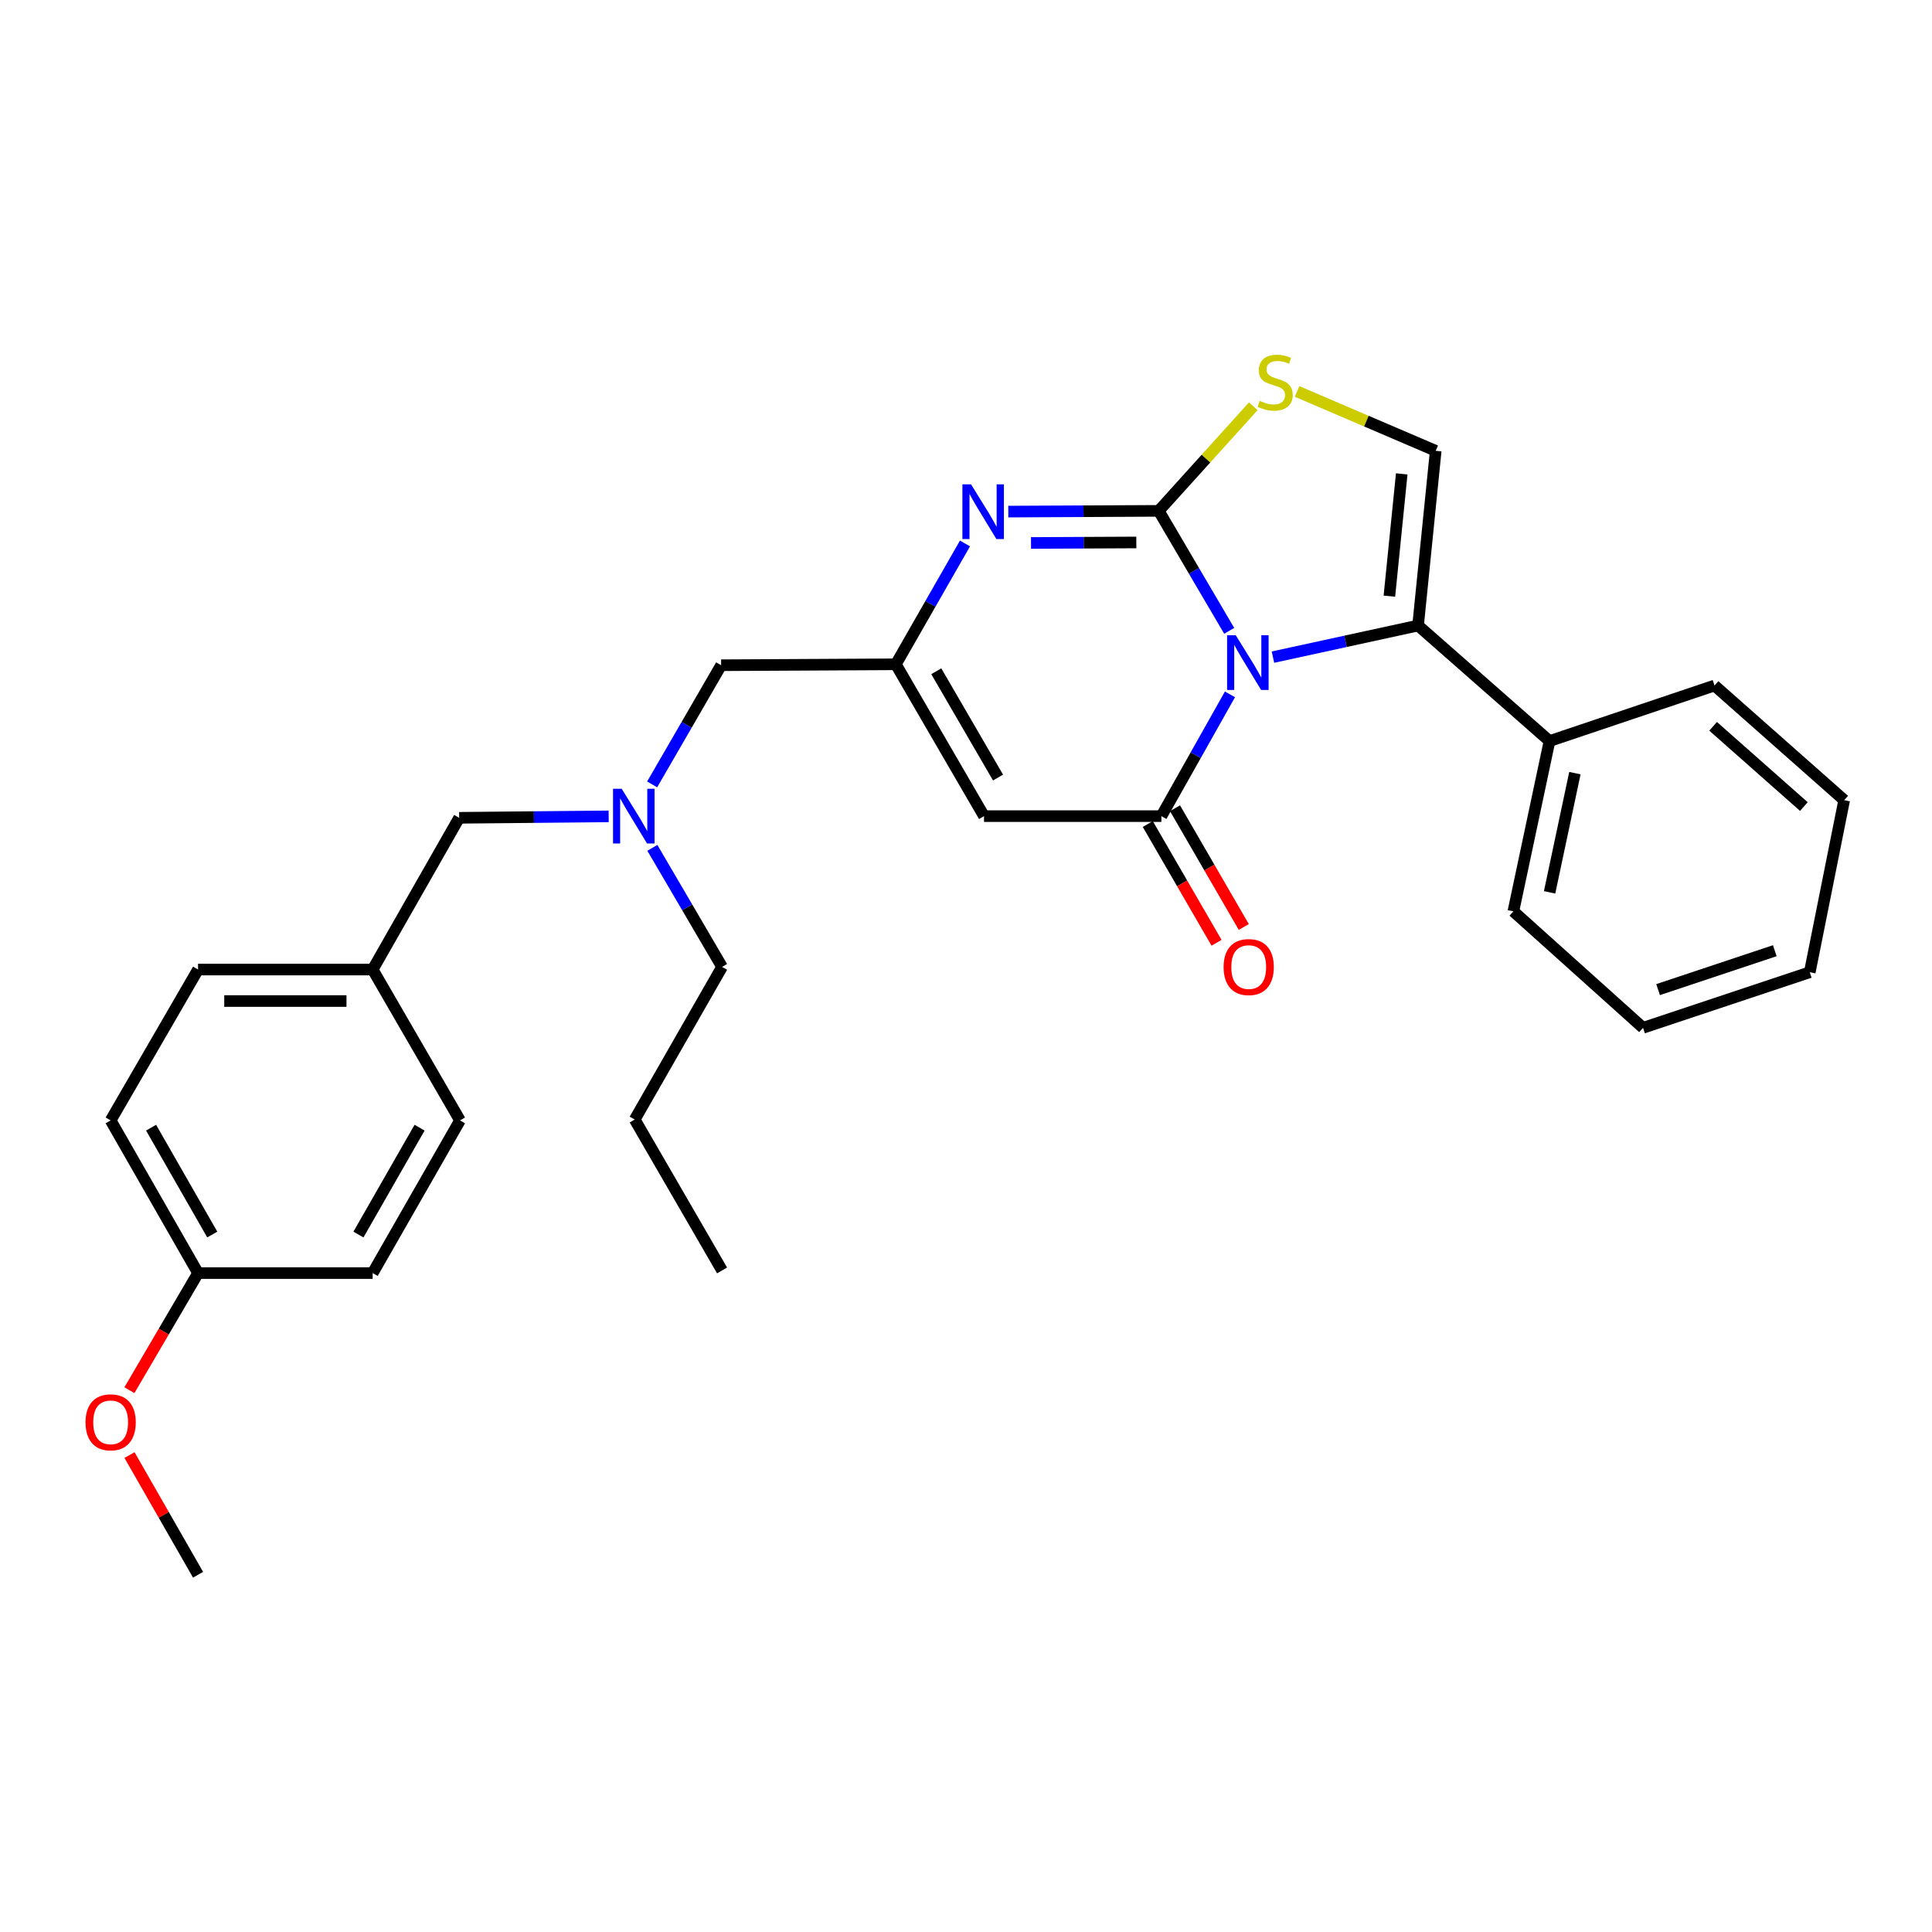 <?xml version='1.0' encoding='iso-8859-1'?>
<svg version='1.1' baseProfile='full'
              xmlns='http://www.w3.org/2000/svg'
                      xmlns:rdkit='http://www.rdkit.org/xml'
                      xmlns:xlink='http://www.w3.org/1999/xlink'
                  xml:space='preserve'
width='1000px' height='1000px' viewBox='0 0 1000 1000'>
<!-- END OF HEADER -->
<rect style='opacity:1.0;fill:#FFFFFF;stroke:none' width='1000' height='1000' x='0' y='0'> </rect>
<path class='bond-0' d='M 636.233,326.525 L 617.996,295.473' style='fill:none;fill-rule:evenodd;stroke:#0000FF;stroke-width:6px;stroke-linecap:butt;stroke-linejoin:miter;stroke-opacity:1' />
<path class='bond-0' d='M 617.996,295.473 L 599.759,264.421' style='fill:none;fill-rule:evenodd;stroke:#000000;stroke-width:6px;stroke-linecap:butt;stroke-linejoin:miter;stroke-opacity:1' />
<path class='bond-1' d='M 636.629,359.402 L 618.882,390.914' style='fill:none;fill-rule:evenodd;stroke:#0000FF;stroke-width:6px;stroke-linecap:butt;stroke-linejoin:miter;stroke-opacity:1' />
<path class='bond-1' d='M 618.882,390.914 L 601.135,422.426' style='fill:none;fill-rule:evenodd;stroke:#000000;stroke-width:6px;stroke-linecap:butt;stroke-linejoin:miter;stroke-opacity:1' />
<path class='bond-3' d='M 658.881,340.132 L 696.435,331.955' style='fill:none;fill-rule:evenodd;stroke:#0000FF;stroke-width:6px;stroke-linecap:butt;stroke-linejoin:miter;stroke-opacity:1' />
<path class='bond-3' d='M 696.435,331.955 L 733.989,323.777' style='fill:none;fill-rule:evenodd;stroke:#000000;stroke-width:6px;stroke-linecap:butt;stroke-linejoin:miter;stroke-opacity:1' />
<path class='bond-2' d='M 599.759,264.421 L 560.824,264.611' style='fill:none;fill-rule:evenodd;stroke:#000000;stroke-width:6px;stroke-linecap:butt;stroke-linejoin:miter;stroke-opacity:1' />
<path class='bond-2' d='M 560.824,264.611 L 521.89,264.801' style='fill:none;fill-rule:evenodd;stroke:#0000FF;stroke-width:6px;stroke-linecap:butt;stroke-linejoin:miter;stroke-opacity:1' />
<path class='bond-2' d='M 588.158,280.775 L 560.904,280.908' style='fill:none;fill-rule:evenodd;stroke:#000000;stroke-width:6px;stroke-linecap:butt;stroke-linejoin:miter;stroke-opacity:1' />
<path class='bond-2' d='M 560.904,280.908 L 533.65,281.041' style='fill:none;fill-rule:evenodd;stroke:#0000FF;stroke-width:6px;stroke-linecap:butt;stroke-linejoin:miter;stroke-opacity:1' />
<path class='bond-5' d='M 599.759,264.421 L 624.23,237.35' style='fill:none;fill-rule:evenodd;stroke:#000000;stroke-width:6px;stroke-linecap:butt;stroke-linejoin:miter;stroke-opacity:1' />
<path class='bond-5' d='M 624.23,237.35 L 648.702,210.28' style='fill:none;fill-rule:evenodd;stroke:#CCCC00;stroke-width:6px;stroke-linecap:butt;stroke-linejoin:miter;stroke-opacity:1' />
<path class='bond-4' d='M 601.135,422.426 L 509.33,422.426' style='fill:none;fill-rule:evenodd;stroke:#000000;stroke-width:6px;stroke-linecap:butt;stroke-linejoin:miter;stroke-opacity:1' />
<path class='bond-8' d='M 594.084,426.51 L 611.882,457.244' style='fill:none;fill-rule:evenodd;stroke:#000000;stroke-width:6px;stroke-linecap:butt;stroke-linejoin:miter;stroke-opacity:1' />
<path class='bond-8' d='M 611.882,457.244 L 629.681,487.978' style='fill:none;fill-rule:evenodd;stroke:#FF0000;stroke-width:6px;stroke-linecap:butt;stroke-linejoin:miter;stroke-opacity:1' />
<path class='bond-8' d='M 608.186,418.343 L 625.985,449.077' style='fill:none;fill-rule:evenodd;stroke:#000000;stroke-width:6px;stroke-linecap:butt;stroke-linejoin:miter;stroke-opacity:1' />
<path class='bond-8' d='M 625.985,449.077 L 643.783,479.811' style='fill:none;fill-rule:evenodd;stroke:#FF0000;stroke-width:6px;stroke-linecap:butt;stroke-linejoin:miter;stroke-opacity:1' />
<path class='bond-30' d='M 499.472,281.3 L 481.577,312.57' style='fill:none;fill-rule:evenodd;stroke:#0000FF;stroke-width:6px;stroke-linecap:butt;stroke-linejoin:miter;stroke-opacity:1' />
<path class='bond-30' d='M 481.577,312.57 L 463.682,343.84' style='fill:none;fill-rule:evenodd;stroke:#000000;stroke-width:6px;stroke-linecap:butt;stroke-linejoin:miter;stroke-opacity:1' />
<path class='bond-7' d='M 733.989,323.777 L 743.115,233.349' style='fill:none;fill-rule:evenodd;stroke:#000000;stroke-width:6px;stroke-linecap:butt;stroke-linejoin:miter;stroke-opacity:1' />
<path class='bond-7' d='M 719.143,308.576 L 725.532,245.277' style='fill:none;fill-rule:evenodd;stroke:#000000;stroke-width:6px;stroke-linecap:butt;stroke-linejoin:miter;stroke-opacity:1' />
<path class='bond-9' d='M 733.989,323.777 L 802.027,383.577' style='fill:none;fill-rule:evenodd;stroke:#000000;stroke-width:6px;stroke-linecap:butt;stroke-linejoin:miter;stroke-opacity:1' />
<path class='bond-6' d='M 509.33,422.426 L 463.682,343.84' style='fill:none;fill-rule:evenodd;stroke:#000000;stroke-width:6px;stroke-linecap:butt;stroke-linejoin:miter;stroke-opacity:1' />
<path class='bond-6' d='M 516.575,402.453 L 484.621,347.442' style='fill:none;fill-rule:evenodd;stroke:#000000;stroke-width:6px;stroke-linecap:butt;stroke-linejoin:miter;stroke-opacity:1' />
<path class='bond-29' d='M 671.369,202.608 L 707.242,217.979' style='fill:none;fill-rule:evenodd;stroke:#CCCC00;stroke-width:6px;stroke-linecap:butt;stroke-linejoin:miter;stroke-opacity:1' />
<path class='bond-29' d='M 707.242,217.979 L 743.115,233.349' style='fill:none;fill-rule:evenodd;stroke:#000000;stroke-width:6px;stroke-linecap:butt;stroke-linejoin:miter;stroke-opacity:1' />
<path class='bond-11' d='M 463.682,343.84 L 373.253,344.32' style='fill:none;fill-rule:evenodd;stroke:#000000;stroke-width:6px;stroke-linecap:butt;stroke-linejoin:miter;stroke-opacity:1' />
<path class='bond-21' d='M 802.027,383.577 L 783.322,471.714' style='fill:none;fill-rule:evenodd;stroke:#000000;stroke-width:6px;stroke-linecap:butt;stroke-linejoin:miter;stroke-opacity:1' />
<path class='bond-21' d='M 815.163,400.181 L 802.069,461.877' style='fill:none;fill-rule:evenodd;stroke:#000000;stroke-width:6px;stroke-linecap:butt;stroke-linejoin:miter;stroke-opacity:1' />
<path class='bond-22' d='M 802.027,383.577 L 887.43,354.822' style='fill:none;fill-rule:evenodd;stroke:#000000;stroke-width:6px;stroke-linecap:butt;stroke-linejoin:miter;stroke-opacity:1' />
<path class='bond-10' d='M 337.549,406.01 L 355.401,375.165' style='fill:none;fill-rule:evenodd;stroke:#0000FF;stroke-width:6px;stroke-linecap:butt;stroke-linejoin:miter;stroke-opacity:1' />
<path class='bond-10' d='M 355.401,375.165 L 373.253,344.32' style='fill:none;fill-rule:evenodd;stroke:#000000;stroke-width:6px;stroke-linecap:butt;stroke-linejoin:miter;stroke-opacity:1' />
<path class='bond-12' d='M 315.049,422.551 L 276.357,422.923' style='fill:none;fill-rule:evenodd;stroke:#0000FF;stroke-width:6px;stroke-linecap:butt;stroke-linejoin:miter;stroke-opacity:1' />
<path class='bond-12' d='M 276.357,422.923 L 237.665,423.295' style='fill:none;fill-rule:evenodd;stroke:#000000;stroke-width:6px;stroke-linecap:butt;stroke-linejoin:miter;stroke-opacity:1' />
<path class='bond-20' d='M 337.663,438.847 L 355.703,469.658' style='fill:none;fill-rule:evenodd;stroke:#0000FF;stroke-width:6px;stroke-linecap:butt;stroke-linejoin:miter;stroke-opacity:1' />
<path class='bond-20' d='M 355.703,469.658 L 373.742,500.469' style='fill:none;fill-rule:evenodd;stroke:#000000;stroke-width:6px;stroke-linecap:butt;stroke-linejoin:miter;stroke-opacity:1' />
<path class='bond-13' d='M 237.665,423.295 L 192.895,501.836' style='fill:none;fill-rule:evenodd;stroke:#000000;stroke-width:6px;stroke-linecap:butt;stroke-linejoin:miter;stroke-opacity:1' />
<path class='bond-15' d='M 192.895,501.836 L 238.1,579.924' style='fill:none;fill-rule:evenodd;stroke:#000000;stroke-width:6px;stroke-linecap:butt;stroke-linejoin:miter;stroke-opacity:1' />
<path class='bond-16' d='M 192.895,501.836 L 102.512,501.836' style='fill:none;fill-rule:evenodd;stroke:#000000;stroke-width:6px;stroke-linecap:butt;stroke-linejoin:miter;stroke-opacity:1' />
<path class='bond-16' d='M 179.338,518.133 L 116.069,518.133' style='fill:none;fill-rule:evenodd;stroke:#000000;stroke-width:6px;stroke-linecap:butt;stroke-linejoin:miter;stroke-opacity:1' />
<path class='bond-14' d='M 102.512,658.945 L 57.271,579.924' style='fill:none;fill-rule:evenodd;stroke:#000000;stroke-width:6px;stroke-linecap:butt;stroke-linejoin:miter;stroke-opacity:1' />
<path class='bond-14' d='M 109.869,638.994 L 78.2,583.68' style='fill:none;fill-rule:evenodd;stroke:#000000;stroke-width:6px;stroke-linecap:butt;stroke-linejoin:miter;stroke-opacity:1' />
<path class='bond-19' d='M 102.512,658.945 L 84.745,689.249' style='fill:none;fill-rule:evenodd;stroke:#000000;stroke-width:6px;stroke-linecap:butt;stroke-linejoin:miter;stroke-opacity:1' />
<path class='bond-19' d='M 84.745,689.249 L 66.978,719.553' style='fill:none;fill-rule:evenodd;stroke:#FF0000;stroke-width:6px;stroke-linecap:butt;stroke-linejoin:miter;stroke-opacity:1' />
<path class='bond-32' d='M 102.512,658.945 L 192.895,658.945' style='fill:none;fill-rule:evenodd;stroke:#000000;stroke-width:6px;stroke-linecap:butt;stroke-linejoin:miter;stroke-opacity:1' />
<path class='bond-17' d='M 238.1,579.924 L 192.895,658.945' style='fill:none;fill-rule:evenodd;stroke:#000000;stroke-width:6px;stroke-linecap:butt;stroke-linejoin:miter;stroke-opacity:1' />
<path class='bond-17' d='M 217.174,583.685 L 185.53,638.999' style='fill:none;fill-rule:evenodd;stroke:#000000;stroke-width:6px;stroke-linecap:butt;stroke-linejoin:miter;stroke-opacity:1' />
<path class='bond-18' d='M 102.512,501.836 L 57.271,579.924' style='fill:none;fill-rule:evenodd;stroke:#000000;stroke-width:6px;stroke-linecap:butt;stroke-linejoin:miter;stroke-opacity:1' />
<path class='bond-23' d='M 67.029,753.145 L 84.771,784.115' style='fill:none;fill-rule:evenodd;stroke:#FF0000;stroke-width:6px;stroke-linecap:butt;stroke-linejoin:miter;stroke-opacity:1' />
<path class='bond-23' d='M 84.771,784.115 L 102.512,815.084' style='fill:none;fill-rule:evenodd;stroke:#000000;stroke-width:6px;stroke-linecap:butt;stroke-linejoin:miter;stroke-opacity:1' />
<path class='bond-24' d='M 373.742,500.469 L 328.528,579.471' style='fill:none;fill-rule:evenodd;stroke:#000000;stroke-width:6px;stroke-linecap:butt;stroke-linejoin:miter;stroke-opacity:1' />
<path class='bond-27' d='M 783.322,471.714 L 850.437,531.994' style='fill:none;fill-rule:evenodd;stroke:#000000;stroke-width:6px;stroke-linecap:butt;stroke-linejoin:miter;stroke-opacity:1' />
<path class='bond-26' d='M 887.43,354.822 L 954.545,414.169' style='fill:none;fill-rule:evenodd;stroke:#000000;stroke-width:6px;stroke-linecap:butt;stroke-linejoin:miter;stroke-opacity:1' />
<path class='bond-26' d='M 886.702,375.933 L 933.683,417.475' style='fill:none;fill-rule:evenodd;stroke:#000000;stroke-width:6px;stroke-linecap:butt;stroke-linejoin:miter;stroke-opacity:1' />
<path class='bond-25' d='M 328.528,579.471 L 373.742,657.577' style='fill:none;fill-rule:evenodd;stroke:#000000;stroke-width:6px;stroke-linecap:butt;stroke-linejoin:miter;stroke-opacity:1' />
<path class='bond-28' d='M 954.545,414.169 L 936.728,503.23' style='fill:none;fill-rule:evenodd;stroke:#000000;stroke-width:6px;stroke-linecap:butt;stroke-linejoin:miter;stroke-opacity:1' />
<path class='bond-31' d='M 850.437,531.994 L 936.728,503.23' style='fill:none;fill-rule:evenodd;stroke:#000000;stroke-width:6px;stroke-linecap:butt;stroke-linejoin:miter;stroke-opacity:1' />
<path class='bond-31' d='M 858.227,512.219 L 918.631,492.084' style='fill:none;fill-rule:evenodd;stroke:#000000;stroke-width:6px;stroke-linecap:butt;stroke-linejoin:miter;stroke-opacity:1' />
<path  class='atom-0' d='M 639.627 328.802
L 648.907 343.802
Q 649.827 345.282, 651.307 347.962
Q 652.787 350.642, 652.867 350.802
L 652.867 328.802
L 656.627 328.802
L 656.627 357.122
L 652.747 357.122
L 642.787 340.722
Q 641.627 338.802, 640.387 336.602
Q 639.187 334.402, 638.827 333.722
L 638.827 357.122
L 635.147 357.122
L 635.147 328.802
L 639.627 328.802
' fill='#0000FF'/>
<path  class='atom-3' d='M 502.618 250.705
L 511.898 265.705
Q 512.818 267.185, 514.298 269.865
Q 515.778 272.545, 515.858 272.705
L 515.858 250.705
L 519.618 250.705
L 519.618 279.025
L 515.738 279.025
L 505.778 262.625
Q 504.618 260.705, 503.378 258.505
Q 502.178 256.305, 501.818 255.625
L 501.818 279.025
L 498.138 279.025
L 498.138 250.705
L 502.618 250.705
' fill='#0000FF'/>
<path  class='atom-6' d='M 652.029 207.47
Q 652.349 207.59, 653.669 208.15
Q 654.989 208.71, 656.429 209.07
Q 657.909 209.39, 659.349 209.39
Q 662.029 209.39, 663.589 208.11
Q 665.149 206.79, 665.149 204.51
Q 665.149 202.95, 664.349 201.99
Q 663.589 201.03, 662.389 200.51
Q 661.189 199.99, 659.189 199.39
Q 656.669 198.63, 655.149 197.91
Q 653.669 197.19, 652.589 195.67
Q 651.549 194.15, 651.549 191.59
Q 651.549 188.03, 653.949 185.83
Q 656.389 183.63, 661.189 183.63
Q 664.469 183.63, 668.189 185.19
L 667.269 188.27
Q 663.869 186.87, 661.309 186.87
Q 658.549 186.87, 657.029 188.03
Q 655.509 189.15, 655.549 191.11
Q 655.549 192.63, 656.309 193.55
Q 657.109 194.47, 658.229 194.99
Q 659.389 195.51, 661.309 196.11
Q 663.869 196.91, 665.389 197.71
Q 666.909 198.51, 667.989 200.15
Q 669.109 201.75, 669.109 204.51
Q 669.109 208.43, 666.469 210.55
Q 663.869 212.63, 659.509 212.63
Q 656.989 212.63, 655.069 212.07
Q 653.189 211.55, 650.949 210.63
L 652.029 207.47
' fill='#CCCC00'/>
<path  class='atom-9' d='M 633.331 500.549
Q 633.331 493.749, 636.691 489.949
Q 640.051 486.149, 646.331 486.149
Q 652.611 486.149, 655.971 489.949
Q 659.331 493.749, 659.331 500.549
Q 659.331 507.429, 655.931 511.349
Q 652.531 515.229, 646.331 515.229
Q 640.091 515.229, 636.691 511.349
Q 633.331 507.469, 633.331 500.549
M 646.331 512.029
Q 650.651 512.029, 652.971 509.149
Q 655.331 506.229, 655.331 500.549
Q 655.331 494.989, 652.971 492.189
Q 650.651 489.349, 646.331 489.349
Q 642.011 489.349, 639.651 492.149
Q 637.331 494.949, 637.331 500.549
Q 637.331 506.269, 639.651 509.149
Q 642.011 512.029, 646.331 512.029
' fill='#FF0000'/>
<path  class='atom-11' d='M 321.788 408.266
L 331.068 423.266
Q 331.988 424.746, 333.468 427.426
Q 334.948 430.106, 335.028 430.266
L 335.028 408.266
L 338.788 408.266
L 338.788 436.586
L 334.908 436.586
L 324.948 420.186
Q 323.788 418.266, 322.548 416.066
Q 321.348 413.866, 320.988 413.186
L 320.988 436.586
L 317.308 436.586
L 317.308 408.266
L 321.788 408.266
' fill='#0000FF'/>
<path  class='atom-20' d='M 44.271 736.189
Q 44.271 729.389, 47.631 725.589
Q 50.991 721.789, 57.271 721.789
Q 63.551 721.789, 66.911 725.589
Q 70.271 729.389, 70.271 736.189
Q 70.271 743.069, 66.871 746.989
Q 63.471 750.869, 57.271 750.869
Q 51.031 750.869, 47.631 746.989
Q 44.271 743.109, 44.271 736.189
M 57.271 747.669
Q 61.591 747.669, 63.911 744.789
Q 66.271 741.869, 66.271 736.189
Q 66.271 730.629, 63.911 727.829
Q 61.591 724.989, 57.271 724.989
Q 52.951 724.989, 50.591 727.789
Q 48.271 730.589, 48.271 736.189
Q 48.271 741.909, 50.591 744.789
Q 52.951 747.669, 57.271 747.669
' fill='#FF0000'/>
</svg>
